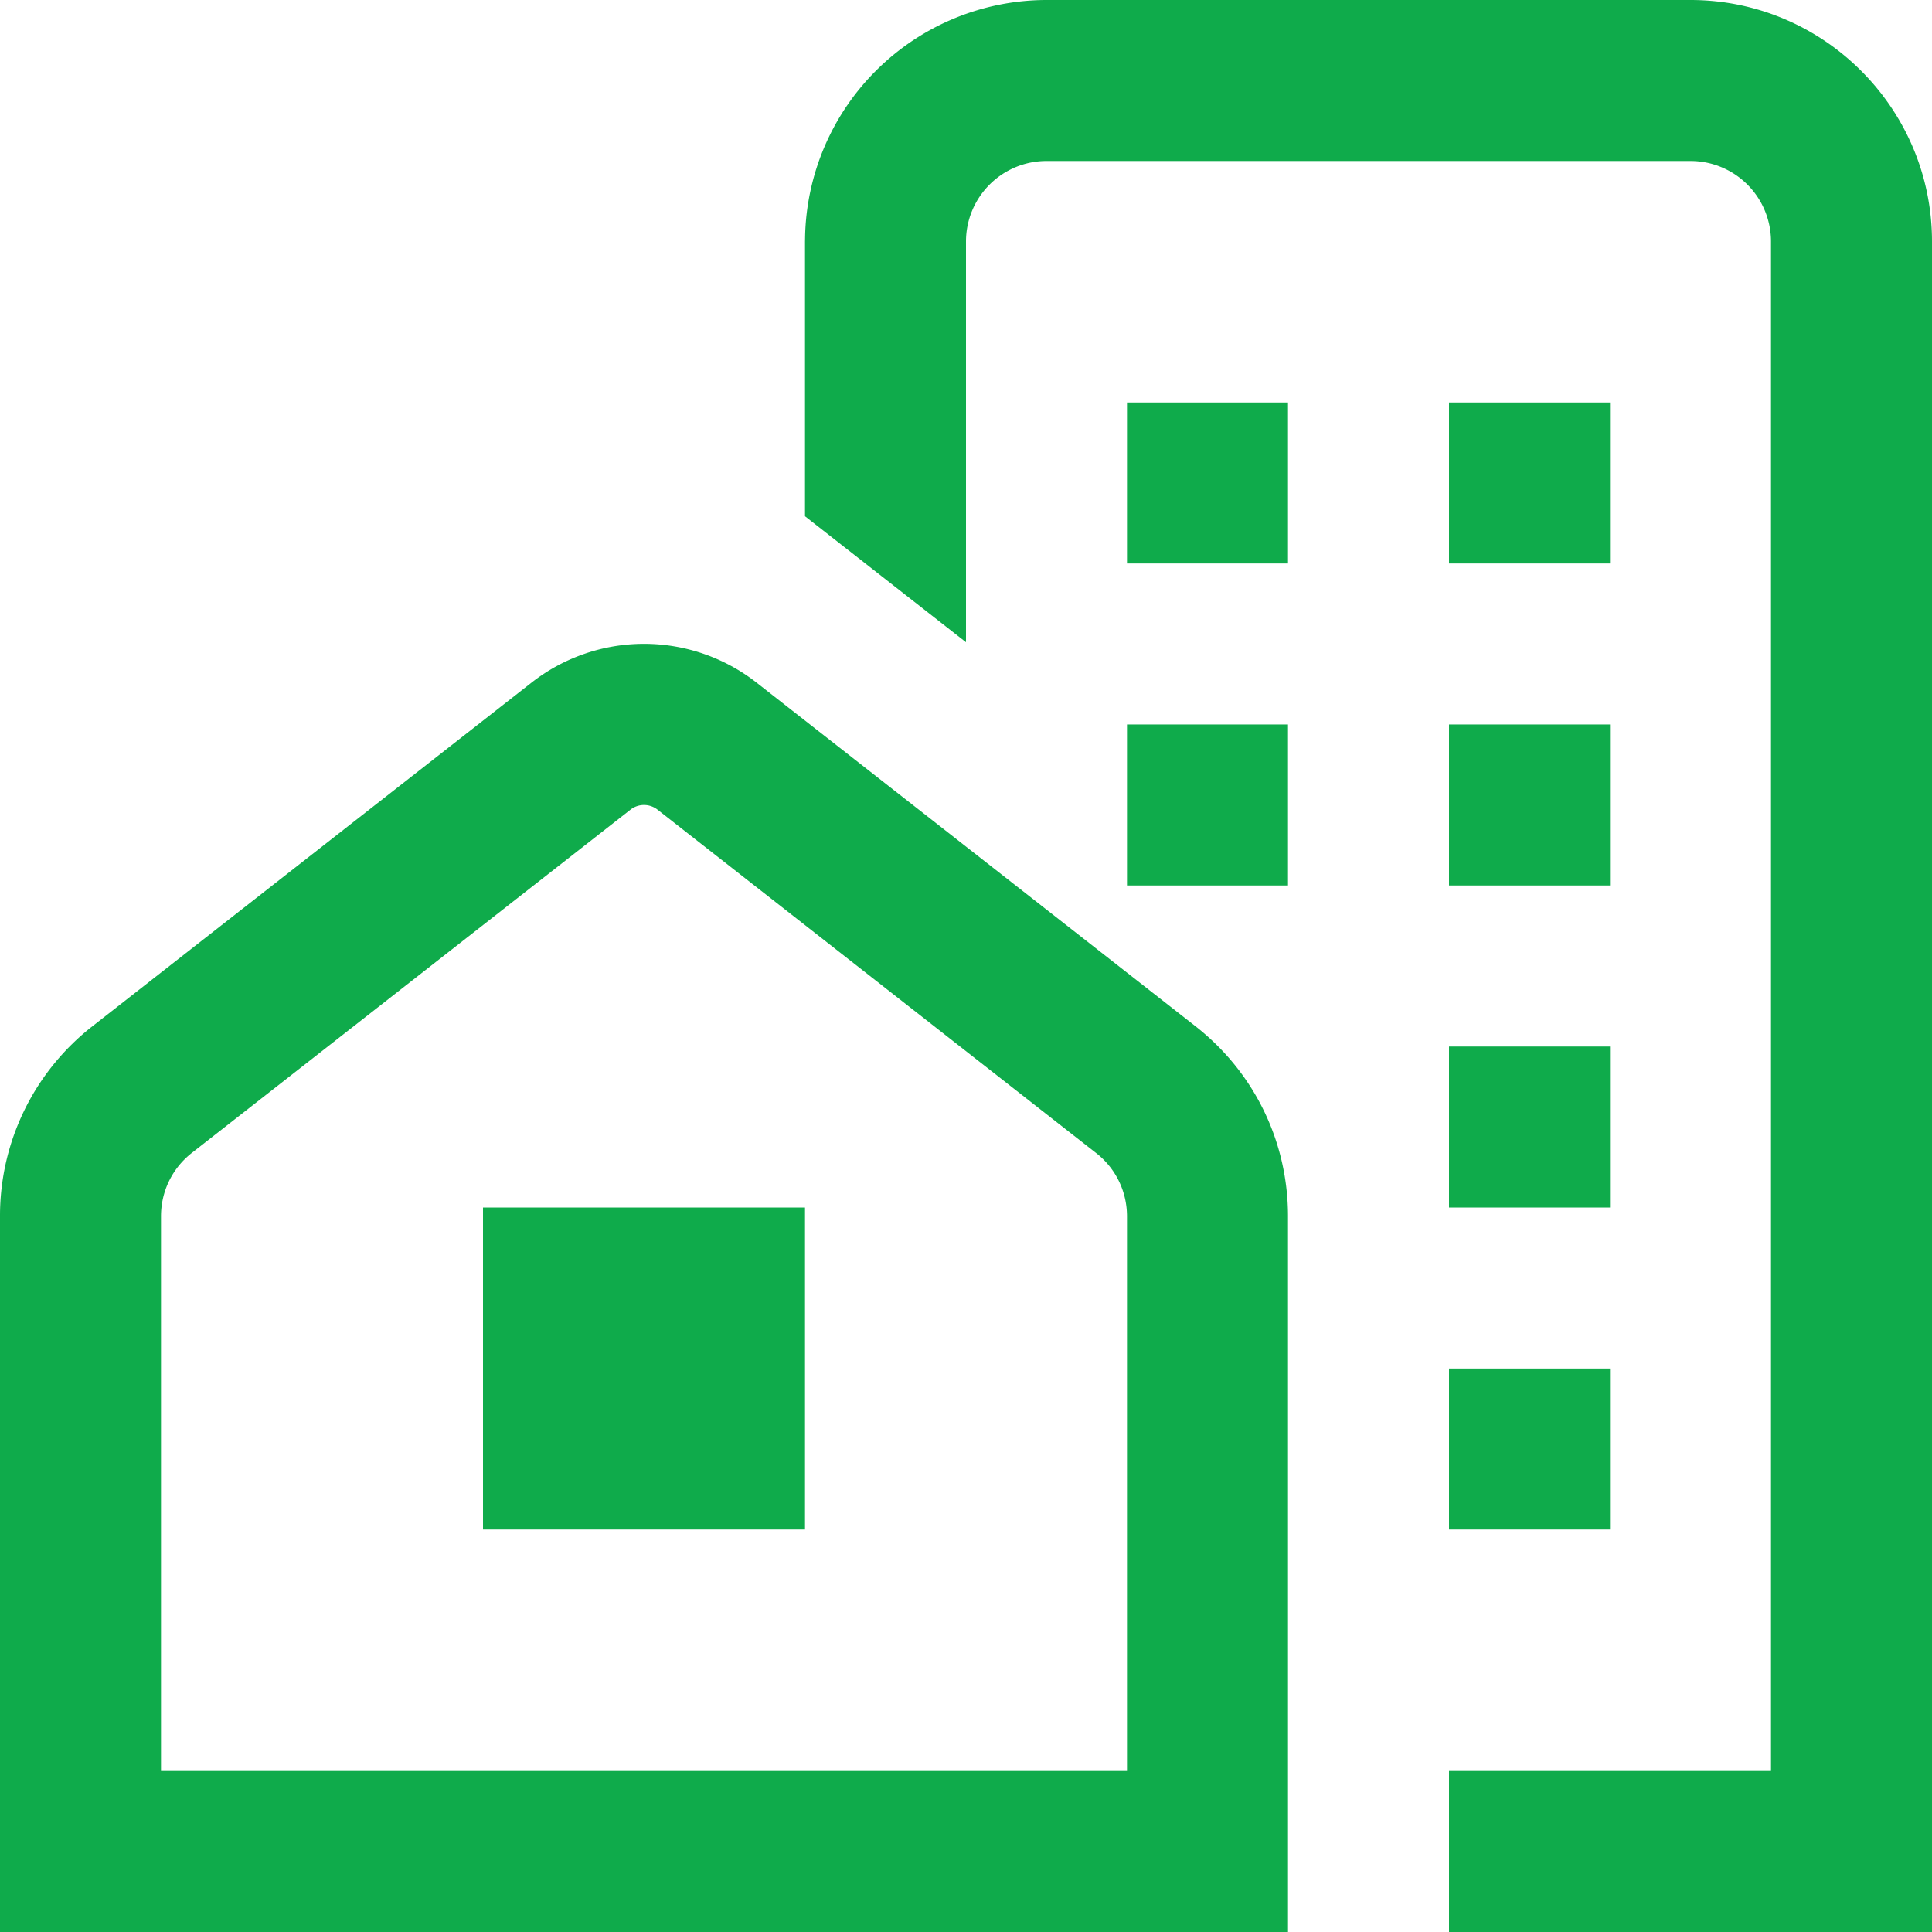 <svg xmlns="http://www.w3.org/2000/svg" version="1.1" xmlns:xlink="http://www.w3.org/1999/xlink" width="512" height="512" x="0" y="0" viewBox="0 0 24 24" style="enable-background:new 0 0 512 512" xml:space="preserve" class=""><g><path d="M14.849 12.747 9.401 8.482a2.268 2.268 0 0 0-2.801 0l-5.449 4.264A2.986 2.986 0 0 0 0 15.109V24h16v-8.891c0-.929-.42-1.79-1.151-2.362ZM14 22H2v-6.891c0-.31.14-.597.384-.788l5.448-4.263a.272.272 0 0 1 .336 0l5.448 4.265c.244.19.384.478.384.787v6.891Zm-8-7h4v4H6v-4Zm12-2h2v2h-2v-2Zm0 4h2v2h-2v-2ZM14 5h2v2h-2V5Zm6 2h-2V5h2v2Zm-6 2h2v2h-2V9Zm4 0h2v2h-2V9Zm6-6v21h-6v-2h4V3a1 1 0 0 0-1-1h-8a1 1 0 0 0-1 1v4.978l-2-1.565V3l.001-.052A3.003 3.003 0 0 1 13 0h8c1.654 0 3 1.346 3 3Z" fill="#0fab4b" opacity="1" data-original="#000000"></path></g></svg>